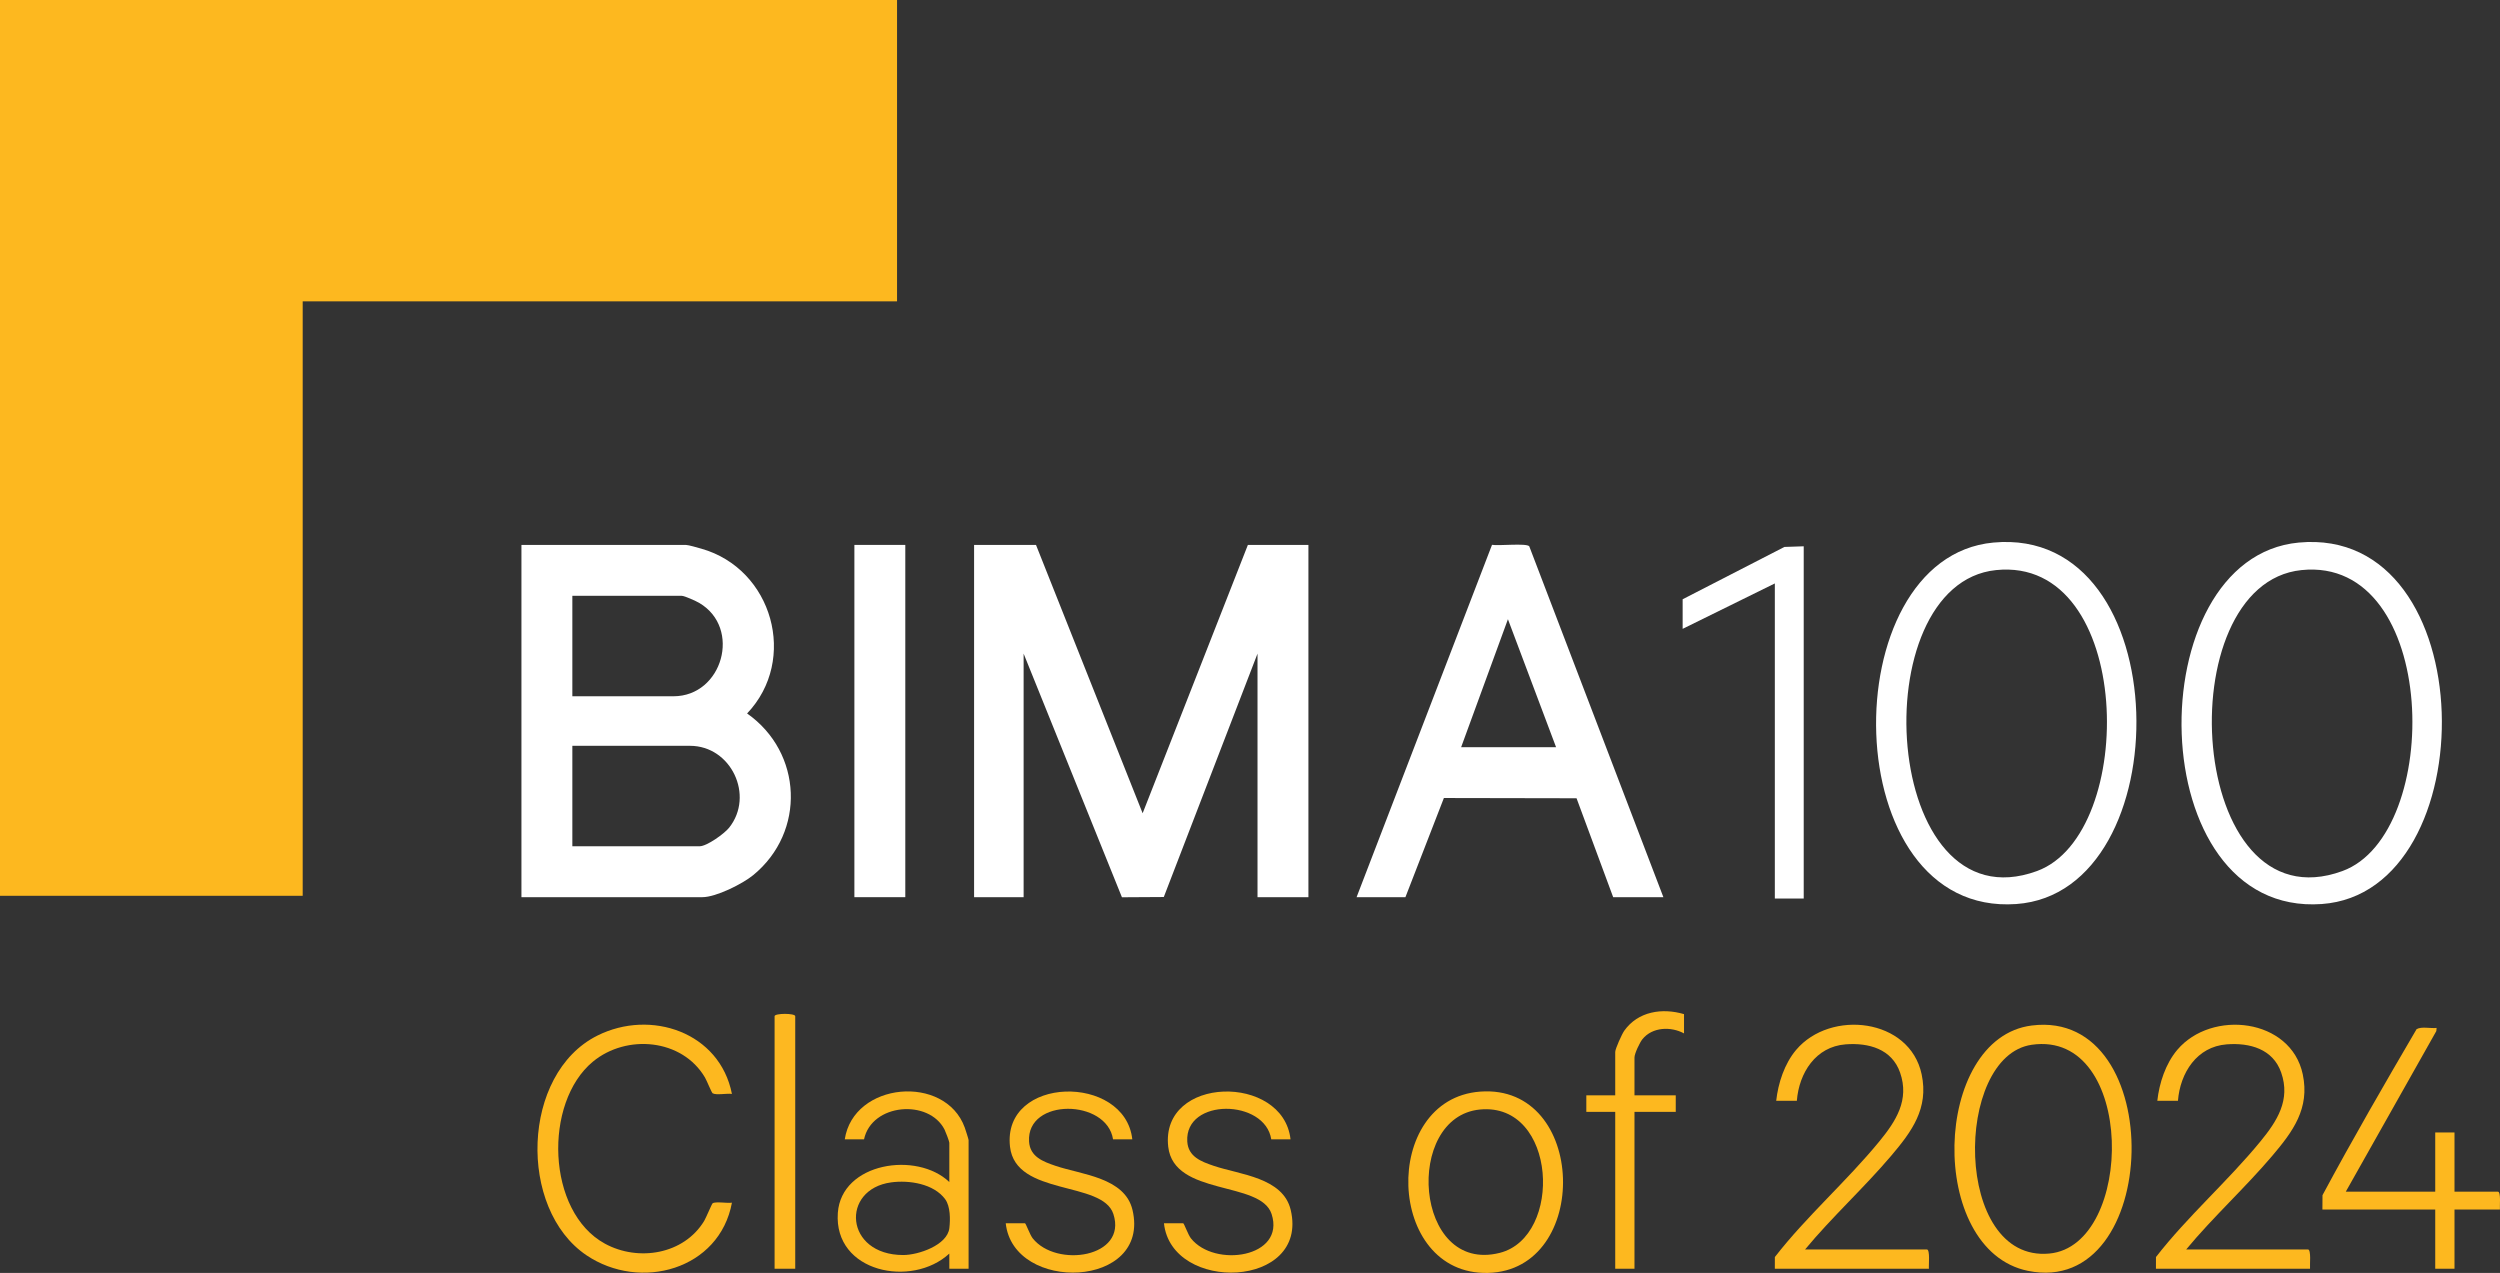 <svg xmlns="http://www.w3.org/2000/svg" width="1090" height="555" viewBox="0 0 1090 555" fill="none"><rect x="0" y="0" width="1090" height="555" fill="#333333" stroke="none"/><g clip-path="url(#clip0_9981_35710)"><path d="M391.111 0V131.39H131.971V390.568H0V0H391.111Z" fill="#FDB81F"/><path d="M451.698 237.582L498.189 354.578L544.076 237.582H570.471V391.169H548.276V284.977L507.417 391.098L489.165 391.209L446.298 284.977V391.169H424.703V237.582H451.698Z" fill="white"/><path d="M394.71 237.582H372.515V391.169H394.71V237.582Z" fill="white"/><path d="M786.421 238.183V391.77H773.826V254.378L733.633 274.179V261.278L778.007 238.464L786.421 238.183Z" fill="white"/><path d="M319.126 476.96C317.096 476.598 312.265 477.607 310.718 476.675C310.251 476.393 308.15 471.117 307.382 469.813C297.408 452.852 273.189 450.771 258.533 462.858C236.929 480.673 238.22 528.322 263.754 542.245C278.283 550.166 298.151 546.942 307.011 532.341C307.803 531.038 310.35 524.875 310.703 524.637C312.027 523.742 317.232 524.714 319.126 524.364C313.726 553.588 279.177 563.126 255.705 547.295C225.73 527.08 227.271 468.156 260.412 451.542C283.761 439.837 313.847 450.065 319.123 476.963L319.126 476.96Z" fill="#FDB81F"/><path d="M787.022 544.756H840.11C841.621 544.756 840.831 551.86 841.011 553.154H773.826L773.839 548.067C787.551 530.387 805.234 514.944 819.398 497.643C826.655 488.78 832.597 479.598 828.434 467.639C824.841 457.318 814.697 454.571 804.692 455.336C791.645 456.333 784.388 467.744 783.423 479.961H774.423C775.287 472.185 778.026 463.784 783.113 457.754C798.067 440.041 832.668 443.89 837.842 468.426C840.977 483.299 833.537 493.339 824.52 503.966C812.673 517.926 798.735 530.614 787.019 544.756H787.022Z" fill="#FDB81F"/><path d="M953.186 544.756H1006.27C1007.78 544.756 1007 551.86 1007.17 553.154H939.99L940.002 548.067C953.715 530.387 971.398 514.944 985.562 497.643C992.819 488.78 998.76 479.598 994.598 467.639C991.005 457.318 980.861 454.571 970.856 455.336C957.809 456.333 950.552 467.744 949.586 479.961H940.587C941.451 472.185 944.189 463.784 949.277 457.754C964.23 440.041 998.832 443.89 1004.01 468.426C1007.14 483.299 999.701 493.339 990.683 503.966C978.837 517.926 964.899 530.614 953.183 544.756H953.186Z" fill="#FDB81F"/><path d="M1012.57 527.359L1012.61 521.097C1025.71 496.695 1039.62 472.646 1053.62 448.724C1055.79 447.43 1059.8 448.504 1062.36 448.167L1062.24 449.539L1022.77 519.558H1061.76V493.76H1070.16V519.558H1089.06C1090.53 519.558 1089.81 526.006 1089.96 527.359H1070.16V553.158H1061.76V527.359H1012.57H1012.57Z" fill="#FDB81F"/><path d="M493.689 496.76H485.29C482.567 479.072 447.548 478.623 448.668 497.677C449.061 504.344 454.756 506.453 460.239 508.317C471.507 512.148 490.44 513.334 493.779 527.569C501.822 561.872 441.792 563.887 438.502 533.357H446.901C447.27 533.357 449.027 538.355 450.253 539.904C460.543 552.9 491.6 548.305 485.433 529.316C480.679 514.675 442.838 521.624 440.365 499.993C436.813 468.89 490.496 468.004 493.689 496.757V496.76Z" fill="#FDB81F"/><path d="M562.672 496.76H554.273C551.55 479.072 516.531 478.623 517.651 497.677C518.044 504.344 523.738 506.453 529.222 508.317C540.49 512.148 559.423 513.334 562.762 527.569C570.805 561.872 510.775 563.887 507.485 533.357H515.884C516.252 533.357 518.01 538.355 519.235 539.904C529.525 552.9 560.583 548.305 554.415 529.316C549.662 514.675 511.821 521.624 509.348 499.993C505.795 468.89 559.478 468.004 562.672 496.757V496.76Z" fill="#FDB81F"/><path d="M734.233 442.165V450.564C728.493 447.452 720.378 447.755 716.083 453.109C714.919 454.562 712.636 459.361 712.636 461.062V477.561H730.631V484.761H712.636V553.154H704.237V484.761H691.638V477.561H704.237V458.662C704.237 457.268 707.186 450.79 708.173 449.399C714.186 440.936 724.733 439.354 734.23 442.162L734.233 442.165Z" fill="#FDB81F"/><path d="M346.721 553.157H337.722V443.067C337.722 441.71 346.721 441.71 346.721 443.067V553.157Z" fill="#FDB821"/><path d="M325.736 311.076C348.024 287.646 336.88 248.036 305.785 239.226C304.365 238.824 300.131 237.582 299.033 237.582H227.348V391.169H306.231C312.194 391.169 323.731 385.381 328.407 381.551C351.434 362.692 349.918 328.046 325.736 311.076ZM249.543 259.779H297.232C298.51 259.779 303.526 262.083 304.909 262.898C323.425 273.829 315.035 303.573 293.633 303.573H249.543V259.776V259.779ZM317.913 360.859C315.827 363.488 308.196 368.972 305.03 368.972H249.543V325.175H300.831C318.755 325.175 329.023 346.855 317.913 360.859Z" fill="white"/><path d="M666.751 238.18C665.541 236.724 653.215 238.065 650.52 237.545L591.468 391.172H612.762L629.535 347.933L687.377 348.044L703.342 391.169H725.237L666.754 238.18H666.751ZM637.055 325.773L657.458 269.98L678.446 325.773H637.055Z" fill="white"/><path d="M869.082 236.56C798.725 243.153 800.019 399.753 879.093 394.16C951.053 389.069 949.976 228.979 869.082 236.56ZM888.111 379.782C820.212 404.596 811.531 254.592 870.28 248.557C930.375 242.385 932.247 363.655 888.111 379.782Z" fill="white"/><path d="M1002.25 236.56C931.898 243.153 933.191 399.753 1012.27 394.16C1084.23 389.069 1083.15 228.979 1002.25 236.56ZM1021.28 379.782C953.384 404.596 944.703 254.592 1003.45 248.557C1063.55 242.385 1065.42 363.655 1021.28 379.782Z" fill="white"/><path d="M885.852 447.12C842.406 452.589 839.977 545.044 884.169 554.089C942.695 566.067 945.594 439.601 885.852 447.12ZM893.493 546.549C851.594 550.457 851.743 460.436 885.855 455.518C931.306 448.966 930.873 543.062 893.493 546.549Z" fill="#FDB81F"/><path d="M420.609 491.555C412.083 468.2 372.113 471.696 368.316 496.76H376.715C380.041 481.073 404.972 479.038 411.839 492.53C412.278 493.394 413.906 497.665 413.906 498.262V515.362C399.739 501.83 366.824 506.859 365.292 528.836C363.479 554.814 397.622 561.636 413.9 546.562L413.906 553.161H422.305V497.064C422.305 496.717 420.9 492.351 420.612 491.558L420.609 491.555ZM413.919 535.472C413.024 542.935 400.361 547.199 393.81 547.196C368.229 547.187 366.434 518.509 388.567 515.514C396.363 514.458 407.129 516.084 412.102 522.862C414.377 525.962 414.37 531.694 413.919 535.472Z" fill="#FDB81F"/><path d="M645.333 475.944C601.958 479.193 604.149 556.074 648.771 554.988C693.764 553.891 692.084 472.442 645.333 475.944ZM653.856 546.261C616.488 555.644 611.988 486.854 645.327 483.742C678.864 480.608 681.578 539.3 653.856 546.261Z" fill="#FDB81F"/></g><defs><clipPath id="clip0_9981_35710"><rect width="1090" height="555" fill="white"/></clipPath></defs></svg>